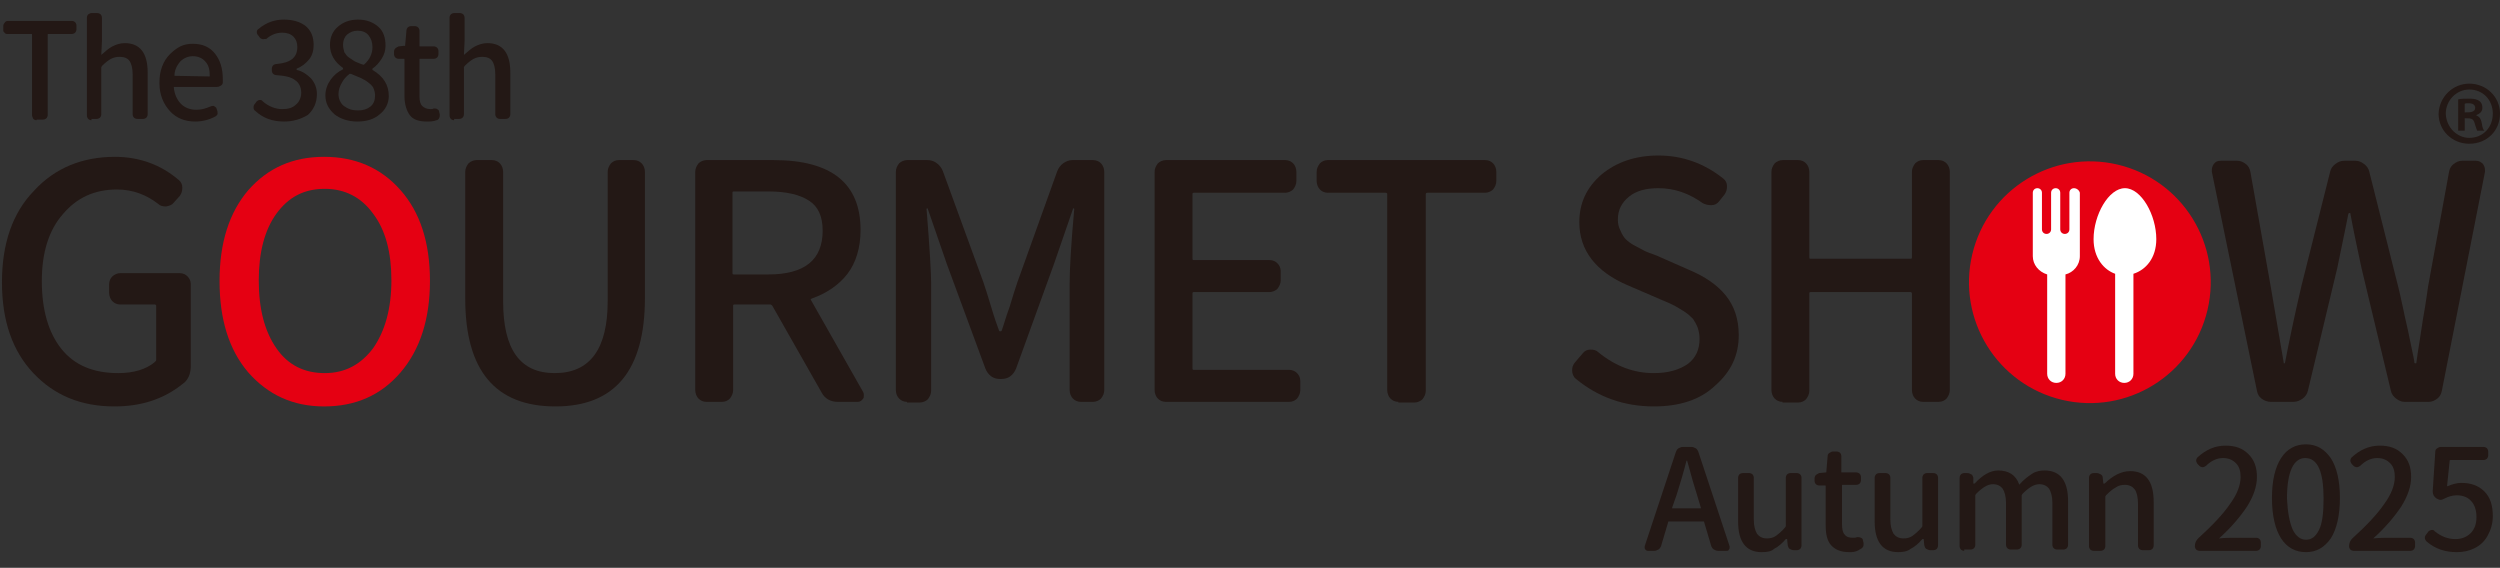 <?xml version="1.0" encoding="utf-8"?>
<!-- Generator: Adobe Illustrator 26.5.0, SVG Export Plug-In . SVG Version: 6.00 Build 0)  -->
<svg version="1.1" id="レイヤー_1" xmlns="http://www.w3.org/2000/svg" xmlns:xlink="http://www.w3.org/1999/xlink" x="0px"
	 y="0px" viewBox="0 0 382.6 86.9" style="enable-background:new 0 0 382.6 86.9;" xml:space="preserve">
<rect x="0" y="0" width="382.6" height="86.9" fill="#333333" stroke="none"/>
<style type="text/css">
	.st0{fill:#231815;}
	.st1{fill:#E50012;}
	.st2{fill:#FFFFFF;}
</style>
<path class="st0" d="M17.5,62.2c-5.1,0-9.2-1.7-12.4-5.1c-3.2-3.4-4.8-8-4.8-13.9c0-5.9,1.6-10.6,4.9-14c3.2-3.5,7.4-5.2,12.4-5.2
	c3.7,0,7,1.2,9.7,3.5c0.4,0.3,0.6,0.7,0.6,1.2c0,0.5-0.1,0.9-0.4,1.3L26.6,31c-0.3,0.4-0.7,0.5-1.2,0.6c-0.5,0-0.9-0.1-1.2-0.4
	c-1.8-1.4-3.9-2.2-6.3-2.2c-3.5,0-6.2,1.3-8.3,3.8C7.5,35.2,6.4,38.6,6.4,43c0,4.4,1,7.9,3,10.4c2,2.5,4.9,3.7,8.7,3.7
	c2.4,0,4.3-0.6,5.6-1.7c0.1-0.1,0.2-0.2,0.2-0.3v-8.3c0-0.1-0.1-0.2-0.2-0.2h-5.3c-0.5,0-0.9-0.2-1.2-0.5c-0.3-0.3-0.5-0.8-0.5-1.3
	v-1.3c0-0.5,0.2-0.9,0.5-1.2c0.3-0.3,0.8-0.5,1.2-0.5h9.1c0.5,0,0.9,0.2,1.2,0.5c0.3,0.3,0.5,0.7,0.5,1.2v12.5
	c0,1.2-0.4,2.2-1.3,2.8C25,61.1,21.6,62.2,17.5,62.2z"/>
<path class="st1" d="M61.3,57c-3,3.5-6.9,5.2-11.7,5.2S41,60.4,38,57c-3-3.5-4.4-8.2-4.4-14c0-5.9,1.5-10.5,4.4-13.9
	c3-3.4,6.8-5.1,11.6-5.1s8.7,1.7,11.7,5.1c3,3.4,4.5,8,4.5,13.9C65.8,48.8,64.3,53.5,61.3,57z M42.3,53.3c1.8,2.6,4.3,3.8,7.4,3.8
	c3.1,0,5.5-1.3,7.4-3.8c1.8-2.6,2.8-6,2.8-10.4c0-4.3-0.9-7.7-2.8-10.2c-1.8-2.5-4.3-3.8-7.4-3.8c-3.1,0-5.5,1.2-7.4,3.8
	c-1.8,2.5-2.7,5.9-2.7,10.2C39.6,47.3,40.5,50.7,42.3,53.3z"/>
<path class="st0" d="M85,62.2c-9.2,0-13.8-5.5-13.8-16.5V26.3c0-0.5,0.2-0.9,0.5-1.3c0.3-0.3,0.8-0.5,1.2-0.5h2.4
	c0.5,0,0.9,0.2,1.2,0.5c0.3,0.3,0.5,0.8,0.5,1.3v19.8c0,7.4,2.6,11,7.9,11c5.4,0,8.1-3.7,8.1-11V26.3c0-0.5,0.2-0.9,0.5-1.3
	c0.3-0.3,0.7-0.5,1.2-0.5H97c0.5,0,0.9,0.2,1.2,0.5c0.3,0.3,0.5,0.8,0.5,1.3v19.3C98.7,56.7,94.1,62.2,85,62.2z"/>
<path class="st0" d="M132.1,60c0.1,0.2,0.1,0.3,0.1,0.5c0,0.2,0,0.4-0.1,0.5c-0.2,0.3-0.5,0.5-0.8,0.5h-3.1c-1.1,0-2-0.5-2.5-1.5
	l-7.5-13.2c-0.1-0.1-0.2-0.2-0.3-0.2h-5.5c-0.2,0-0.2,0.1-0.2,0.2v12.9c0,0.5-0.2,0.9-0.5,1.3c-0.3,0.3-0.7,0.5-1.2,0.5h-2.4
	c-0.5,0-0.9-0.2-1.2-0.5c-0.3-0.3-0.5-0.8-0.5-1.3V26.3c0-0.5,0.2-0.9,0.5-1.3c0.3-0.3,0.8-0.5,1.2-0.5h10.3
	c8.9,0,13.3,3.6,13.3,10.7c0,2.7-0.7,5-2,6.7c-1.3,1.7-3.2,3-5.5,3.8c-0.1,0.1-0.2,0.1-0.1,0.2L132.1,60z M112.3,29.3
	c-0.2,0-0.2,0.1-0.2,0.2v12.3c0,0.2,0.1,0.2,0.2,0.2h5.3c5.5,0,8.3-2.2,8.3-6.7c0-2.2-0.7-3.7-2.1-4.6c-1.4-0.9-3.4-1.4-6.2-1.4
	H112.3z"/>
<path class="st0" d="M138.8,61.5c-0.5,0-0.9-0.2-1.2-0.5c-0.3-0.3-0.5-0.8-0.5-1.3V26.3c0-0.5,0.2-0.9,0.5-1.3
	c0.3-0.3,0.8-0.5,1.2-0.5h3.2c0.5,0,1,0.2,1.4,0.5c0.4,0.3,0.7,0.7,0.9,1.2l6.2,17c0.3,0.9,0.7,2.1,1.2,3.8c0.5,1.7,0.9,2.8,1.2,3.6
	c0,0.1,0.1,0.1,0.2,0.1c0.1,0,0.1,0,0.2-0.1c0.3-0.8,0.6-2,1.2-3.6c0.5-1.7,0.9-2.9,1.2-3.8l6.1-17c0.2-0.5,0.5-0.9,0.9-1.2
	c0.4-0.3,0.9-0.5,1.4-0.5h3.2c0.5,0,0.9,0.2,1.2,0.5c0.3,0.3,0.5,0.8,0.5,1.3v33.4c0,0.5-0.2,0.9-0.5,1.3c-0.3,0.3-0.8,0.5-1.2,0.5
	h-1.9c-0.5,0-0.9-0.2-1.2-0.5c-0.3-0.3-0.5-0.8-0.5-1.3V43.3c0-2,0.2-5.8,0.7-11.3c0-0.1,0-0.1-0.1-0.1c-0.1,0-0.1,0-0.1,0.1
	l-2.9,8.4l-5.8,16c-0.2,0.5-0.5,0.9-0.9,1.2c-0.4,0.3-0.9,0.4-1.4,0.4h-0.1c-0.5,0-1-0.1-1.4-0.4c-0.4-0.3-0.7-0.7-0.9-1.2l-5.9-16
	l-2.9-8.4c0-0.1,0-0.1-0.1-0.1c-0.1,0-0.1,0-0.1,0.1c0.5,6.2,0.7,9.9,0.7,11.3v16.5c0,0.5-0.2,0.9-0.5,1.3c-0.3,0.3-0.8,0.5-1.2,0.5
	H138.8z"/>
<path class="st0" d="M178.4,61.5c-0.5,0-0.9-0.2-1.2-0.5c-0.3-0.3-0.5-0.8-0.5-1.3V26.3c0-0.5,0.2-0.9,0.5-1.3
	c0.3-0.3,0.8-0.5,1.2-0.5h18.3c0.5,0,0.9,0.2,1.2,0.5c0.3,0.3,0.5,0.8,0.5,1.3v1.4c0,0.5-0.2,0.9-0.5,1.3c-0.3,0.3-0.8,0.5-1.2,0.5
	h-14c-0.2,0-0.2,0.1-0.2,0.2v9.9c0,0.2,0.1,0.2,0.2,0.2h11.6c0.5,0,0.9,0.2,1.2,0.5c0.3,0.3,0.5,0.7,0.5,1.2v1.4
	c0,0.5-0.2,0.9-0.5,1.3c-0.3,0.3-0.8,0.5-1.2,0.5h-11.6c-0.2,0-0.2,0.1-0.2,0.2v11.5c0,0.2,0.1,0.2,0.2,0.2h14.6
	c0.5,0,0.9,0.2,1.2,0.5c0.3,0.3,0.5,0.7,0.5,1.2v1.4c0,0.5-0.2,0.9-0.5,1.3c-0.3,0.3-0.7,0.5-1.2,0.5H178.4z"/>
<path class="st0" d="M214,61.5c-0.5,0-0.9-0.2-1.2-0.5c-0.3-0.3-0.5-0.8-0.5-1.3V29.7c0-0.1-0.1-0.2-0.2-0.2h-8.9
	c-0.5,0-0.9-0.2-1.2-0.5c-0.3-0.3-0.5-0.8-0.5-1.3v-1.4c0-0.5,0.2-0.9,0.5-1.3c0.3-0.3,0.7-0.5,1.2-0.5h24.1c0.5,0,0.9,0.2,1.2,0.5
	c0.3,0.3,0.5,0.8,0.5,1.3v1.4c0,0.5-0.2,0.9-0.5,1.3c-0.3,0.3-0.8,0.5-1.2,0.5h-8.9c-0.1,0-0.2,0.1-0.2,0.2v30.1
	c0,0.5-0.2,0.9-0.5,1.3c-0.3,0.3-0.8,0.5-1.2,0.5H214z"/>
<path class="st0" d="M253.1,62.2c-4.5,0-8.5-1.4-11.9-4.2c-0.4-0.3-0.6-0.8-0.6-1.3c0-0.5,0.1-0.8,0.4-1.2l1.2-1.4
	c0.3-0.4,0.7-0.6,1.2-0.6c0.5,0,0.9,0.1,1.2,0.4c2.7,2.2,5.5,3.2,8.5,3.2c2.2,0,3.9-0.5,5.2-1.4c1.2-0.9,1.8-2.2,1.8-3.8
	c0-0.7-0.1-1.2-0.3-1.8c-0.2-0.5-0.5-1-0.7-1.3c-0.3-0.3-0.7-0.7-1.3-1.1c-0.6-0.4-1.2-0.7-1.5-0.9c-0.4-0.2-1-0.5-2-0.9l-5.1-2.2
	c-5-2.1-7.5-5.4-7.5-9.7c0-2.9,1.1-5.3,3.4-7.3c2.3-1.9,5.2-2.9,8.7-2.9c3.7,0,7,1.2,9.9,3.5c0.4,0.3,0.6,0.7,0.6,1.2
	c0,0.5-0.1,0.9-0.4,1.3l-0.8,1c-0.3,0.4-0.7,0.6-1.2,0.6c-0.5,0-0.9-0.1-1.3-0.3c-2.1-1.5-4.3-2.3-6.8-2.3c-1.9,0-3.4,0.4-4.5,1.3
	c-1.1,0.9-1.7,2-1.7,3.5c0,0.6,0.1,1.1,0.4,1.7c0.2,0.5,0.5,1,0.8,1.3c0.3,0.3,0.8,0.7,1.4,1c0.6,0.3,1.1,0.6,1.5,0.8
	c0.4,0.2,1,0.4,1.8,0.7l5,2.2c2.4,1,4.3,2.3,5.6,3.9c1.3,1.6,2,3.6,2,6.1c0,3.1-1.2,5.6-3.6,7.7C260.2,61.2,257,62.2,253.1,62.2z"/>
<path class="st0" d="M272.8,61.5c-0.5,0-0.9-0.2-1.2-0.5c-0.3-0.3-0.5-0.8-0.5-1.3V26.3c0-0.5,0.2-0.9,0.5-1.3
	c0.3-0.3,0.8-0.5,1.2-0.5h2.4c0.5,0,0.9,0.2,1.2,0.5c0.3,0.3,0.5,0.8,0.5,1.3v13.1c0,0.2,0.1,0.2,0.2,0.2h15.3
	c0.2,0,0.2-0.1,0.2-0.2V26.3c0-0.5,0.2-0.9,0.5-1.3c0.3-0.3,0.7-0.5,1.2-0.5h2.4c0.5,0,0.9,0.2,1.2,0.5c0.3,0.3,0.5,0.8,0.5,1.3
	v33.4c0,0.5-0.2,0.9-0.5,1.3c-0.3,0.3-0.7,0.5-1.2,0.5h-2.4c-0.5,0-0.9-0.2-1.2-0.5c-0.3-0.3-0.5-0.8-0.5-1.3V44.9
	c0-0.1-0.1-0.2-0.2-0.2h-15.3c-0.2,0-0.2,0.1-0.2,0.2v14.9c0,0.5-0.2,0.9-0.5,1.3c-0.3,0.3-0.7,0.5-1.2,0.5H272.8z"/>
<path class="st0" d="M347.5,61.5c-0.5,0-1-0.2-1.4-0.5c-0.4-0.3-0.6-0.7-0.7-1.2l-6.9-33.5c0-0.1,0-0.2,0-0.3c0-0.3,0.1-0.6,0.3-0.9
	c0.3-0.4,0.6-0.5,1.1-0.5h2.5c0.5,0,0.9,0.2,1.3,0.5c0.4,0.3,0.6,0.7,0.7,1.2l3.1,17.5l2,11.7c0,0.1,0,0.1,0.1,0.1
	c0.1,0,0.1,0,0.1-0.1c0.6-3.1,1.4-7,2.5-11.7l4.4-17.5c0.1-0.5,0.4-0.9,0.8-1.2c0.4-0.3,0.8-0.5,1.4-0.5h1.7c0.5,0,0.9,0.2,1.3,0.5
	c0.4,0.3,0.7,0.7,0.8,1.2l4.4,17.5c0.4,1.5,0.8,3.7,1.5,6.7c0.6,3,1,4.6,1,5c0,0.1,0.1,0.1,0.2,0.1c0.1,0,0.1,0,0.1-0.1
	c0.2-1.6,0.6-3.8,1-6.6c0.5-2.8,0.7-4.5,0.8-5.1l3.2-17.5c0.1-0.5,0.3-0.9,0.7-1.2c0.4-0.3,0.8-0.5,1.3-0.5h2.1
	c0.5,0,0.8,0.2,1.1,0.5c0.2,0.3,0.3,0.6,0.3,0.9c0,0.1,0,0.2,0,0.3l-6.6,33.5c-0.1,0.5-0.3,0.9-0.7,1.2c-0.4,0.3-0.8,0.5-1.3,0.5
	H368c-0.5,0-0.9-0.2-1.3-0.5c-0.4-0.3-0.7-0.7-0.8-1.2L361.4,41c-0.6-2.8-1.2-5.6-1.7-8.3c0-0.1,0-0.1-0.1-0.1c-0.1,0-0.1,0-0.2,0.1
	c-0.2,1.1-0.8,3.9-1.7,8.3l-4.5,18.8c-0.1,0.5-0.4,0.9-0.8,1.2c-0.4,0.3-0.9,0.5-1.4,0.5H347.5z"/>
<g>
	<path class="st0" d="M5.6,18.4c-0.2,0-0.4-0.1-0.5-0.2C5,18,4.9,17.8,4.9,17.6V5.3c0-0.1,0-0.1-0.1-0.1H1.2C1,5.2,0.8,5.2,0.7,5
		C0.5,4.9,0.5,4.7,0.5,4.5V4c0-0.2,0.1-0.4,0.2-0.5C0.8,3.3,1,3.2,1.2,3.2H11c0.2,0,0.4,0.1,0.5,0.2c0.1,0.1,0.2,0.3,0.2,0.5v0.6
		c0,0.2-0.1,0.4-0.2,0.5c-0.1,0.1-0.3,0.2-0.5,0.2H7.4c-0.1,0-0.1,0-0.1,0.1v12.3c0,0.2-0.1,0.4-0.2,0.5c-0.1,0.1-0.3,0.2-0.5,0.2
		H5.6z"/>
	<path class="st0" d="M14,18.4c-0.2,0-0.4-0.1-0.5-0.2c-0.1-0.1-0.2-0.3-0.2-0.5V2.7c0-0.2,0.1-0.4,0.2-0.5C13.7,2.1,13.8,2,14,2
		h0.9c0.2,0,0.4,0.1,0.5,0.2s0.2,0.3,0.2,0.5v3.6l-0.1,2.1c0,0,0,0,0,0c0,0,0,0,0,0c0.6-0.5,1.1-1,1.7-1.3c0.6-0.3,1.2-0.5,1.9-0.5
		c2.3,0,3.5,1.5,3.5,4.5v6.4c0,0.2-0.1,0.4-0.2,0.5c-0.1,0.1-0.3,0.2-0.5,0.2H21c-0.2,0-0.4-0.1-0.5-0.2c-0.1-0.1-0.2-0.3-0.2-0.5
		v-6.1c0-1-0.2-1.7-0.5-2.1c-0.3-0.4-0.8-0.6-1.5-0.6c-0.5,0-0.9,0.1-1.3,0.3c-0.4,0.2-0.9,0.6-1.4,1.1c0,0.1-0.1,0.1-0.1,0.2v7.2
		c0,0.2-0.1,0.4-0.2,0.5c-0.1,0.1-0.3,0.2-0.5,0.2H14z"/>
	<path class="st0" d="M29.9,18.6c-1.6,0-2.9-0.5-3.9-1.6c-1-1.1-1.6-2.5-1.6-4.3c0-0.9,0.1-1.7,0.4-2.5c0.3-0.8,0.7-1.4,1.2-1.9
		c0.5-0.5,1-0.9,1.6-1.2c0.6-0.3,1.3-0.4,1.9-0.4c1.5,0,2.6,0.5,3.4,1.5c0.8,1,1.2,2.3,1.2,3.9c0,0.2,0,0.3,0,0.5
		c0,0.2-0.1,0.4-0.3,0.5c-0.2,0.1-0.3,0.2-0.6,0.2h-6.5c-0.1,0-0.1,0-0.1,0.1c0.1,1,0.5,1.9,1.1,2.5c0.6,0.6,1.4,0.9,2.4,0.9
		c0.7,0,1.4-0.2,2.1-0.5c0.2-0.1,0.4-0.1,0.5-0.1c0.2,0.1,0.3,0.2,0.4,0.3l0.1,0.3c0.1,0.2,0.1,0.4,0.1,0.6c0,0.2-0.2,0.3-0.3,0.4
		C32.1,18.3,31,18.6,29.9,18.6z M26.7,11.6C26.7,11.7,26.7,11.7,26.7,11.6l5.3,0.1c0.1,0,0.1,0,0.1-0.1c0-1-0.2-1.7-0.7-2.2
		c-0.4-0.5-1.1-0.8-1.9-0.8c-0.7,0-1.4,0.3-1.9,0.8C27,10.1,26.7,10.8,26.7,11.6z"/>
	<path class="st0" d="M43.5,18.6c-1.8,0-3.2-0.5-4.4-1.6c-0.2-0.1-0.3-0.3-0.3-0.6c0-0.2,0.1-0.4,0.2-0.5l0.3-0.4
		c0.1-0.1,0.3-0.2,0.4-0.2c0.2,0,0.4,0,0.5,0.2c0.9,0.8,2,1.2,3,1.2c0.9,0,1.6-0.2,2.1-0.7c0.5-0.4,0.8-1.1,0.8-1.8
		c0-0.8-0.3-1.5-0.9-1.9c-0.6-0.5-1.5-0.7-2.9-0.8c-0.2,0-0.4-0.1-0.5-0.2c-0.1-0.1-0.2-0.3-0.2-0.5v-0.3c0-0.2,0.1-0.4,0.2-0.5
		c0.1-0.1,0.3-0.2,0.5-0.2c2.2-0.2,3.2-1,3.2-2.6c0-0.7-0.2-1.2-0.6-1.6c-0.4-0.4-1-0.6-1.7-0.6c-0.9,0-1.7,0.3-2.5,1
		C40.7,5.9,40.5,6,40.3,6c-0.2,0-0.4-0.1-0.5-0.2l-0.3-0.4c-0.1-0.1-0.2-0.3-0.2-0.5c0-0.2,0.1-0.4,0.3-0.5C40.8,3.4,42.1,3,43.4,3
		c1.4,0,2.5,0.3,3.4,1C47.6,4.7,48,5.6,48,6.9c0,0.8-0.2,1.6-0.7,2.2c-0.5,0.6-1.1,1.1-1.9,1.4c0,0,0,0,0,0.1c0,0,0,0.1,0,0.1
		c0.9,0.2,1.6,0.7,2.2,1.3c0.6,0.7,0.9,1.5,0.9,2.4c0,1.3-0.5,2.4-1.4,3.2C46.1,18.2,44.9,18.6,43.5,18.6z"/>
	<path class="st0" d="M54.7,18.6c-1.4,0-2.6-0.4-3.5-1.1c-0.9-0.8-1.4-1.7-1.4-2.9c0-0.9,0.3-1.7,0.8-2.4c0.5-0.7,1.1-1.2,1.9-1.6
		c0,0,0,0,0-0.1c0,0,0-0.1,0-0.1c-1.3-0.9-2-2.1-2-3.5c0-1.2,0.4-2.1,1.2-2.8C52.5,3.4,53.5,3,54.8,3c1.3,0,2.3,0.4,3.1,1.1
		C58.7,4.8,59,5.8,59,7c0,0.7-0.2,1.4-0.6,2c-0.4,0.6-0.8,1.1-1.4,1.5c0,0,0,0.1,0,0.1c0,0,0,0.1,0,0.1c1.7,1,2.5,2.3,2.5,4
		c0,1.1-0.5,2.1-1.4,2.8C57.3,18.2,56.2,18.6,54.7,18.6z M54.8,16.9c0.8,0,1.4-0.2,1.9-0.6c0.5-0.4,0.7-1,0.7-1.7
		c0-0.4-0.1-0.7-0.2-1c-0.1-0.3-0.3-0.5-0.5-0.7c-0.2-0.2-0.5-0.4-0.8-0.6c-0.4-0.2-0.7-0.4-1-0.5c-0.3-0.1-0.7-0.3-1.2-0.5
		c0,0-0.1,0-0.1,0c0,0-0.1,0-0.1,0c-0.5,0.4-0.9,0.8-1.2,1.4c-0.3,0.5-0.5,1.1-0.5,1.7c0,0.7,0.3,1.4,0.8,1.8
		C53.3,16.7,53.9,16.9,54.8,16.9z M55.6,9.9c0.1,0,0.1,0,0.1,0c0.9-0.8,1.3-1.7,1.3-2.7c0-0.7-0.2-1.3-0.6-1.8
		c-0.4-0.5-1-0.7-1.7-0.7c-0.6,0-1.1,0.2-1.6,0.6c-0.4,0.4-0.6,0.9-0.6,1.6c0,0.4,0.1,0.7,0.2,1.1c0.2,0.3,0.4,0.6,0.7,0.8
		c0.3,0.2,0.6,0.4,0.9,0.6C54.8,9.6,55.2,9.8,55.6,9.9z"/>
	<path class="st0" d="M65.3,18.6c-1.2,0-2.1-0.3-2.6-1c-0.5-0.7-0.8-1.7-0.8-2.9V9.1c0-0.1,0-0.1-0.1-0.1h-0.8
		c-0.2,0-0.4-0.1-0.5-0.2c-0.1-0.1-0.2-0.3-0.2-0.5V7.9c0-0.2,0.1-0.4,0.2-0.5c0.1-0.1,0.3-0.2,0.5-0.3l0.9-0.1C61.9,7.1,62,7,62,7
		l0.2-2.3c0-0.2,0.1-0.4,0.2-0.5c0.1-0.1,0.3-0.2,0.5-0.2h0.6c0.2,0,0.4,0.1,0.5,0.2c0.1,0.1,0.2,0.3,0.2,0.5V7c0,0.1,0,0.1,0.1,0.1
		h2.1c0.2,0,0.4,0.1,0.5,0.2c0.1,0.1,0.2,0.3,0.2,0.5v0.5c0,0.2-0.1,0.4-0.2,0.5C66.8,8.9,66.6,9,66.4,9h-2.1c-0.1,0-0.1,0-0.1,0.1
		v5.6c0,0.7,0.1,1.2,0.4,1.5c0.3,0.3,0.7,0.5,1.3,0.5c0.2,0,0.3,0,0.5-0.1c0.2,0,0.4,0,0.5,0.1c0.2,0.1,0.3,0.2,0.3,0.4l0.1,0.4
		c0,0.1,0,0.1,0,0.2c0,0.1,0,0.2-0.1,0.4c-0.1,0.2-0.3,0.3-0.4,0.3C66.3,18.6,65.8,18.6,65.3,18.6z"/>
	<path class="st0" d="M69.5,18.4c-0.2,0-0.4-0.1-0.5-0.2c-0.1-0.1-0.2-0.3-0.2-0.5V2.7c0-0.2,0.1-0.4,0.2-0.5
		C69.1,2.1,69.3,2,69.5,2h0.9c0.2,0,0.4,0.1,0.5,0.2c0.1,0.1,0.2,0.3,0.2,0.5v3.6l-0.1,2.1c0,0,0,0,0,0c0,0,0,0,0,0
		c0.6-0.5,1.1-1,1.7-1.3c0.6-0.3,1.2-0.5,1.9-0.5c2.3,0,3.5,1.5,3.5,4.5v6.4c0,0.2-0.1,0.4-0.2,0.5c-0.1,0.1-0.3,0.2-0.5,0.2h-0.9
		c-0.2,0-0.4-0.1-0.5-0.2c-0.1-0.1-0.2-0.3-0.2-0.5v-6.1c0-1-0.2-1.7-0.5-2.1c-0.3-0.4-0.8-0.6-1.5-0.6c-0.5,0-0.9,0.1-1.3,0.3
		c-0.4,0.2-0.9,0.6-1.4,1.1c0,0.1-0.1,0.1-0.1,0.2v7.2c0,0.2-0.1,0.4-0.2,0.5c-0.1,0.1-0.3,0.2-0.5,0.2H69.5z"/>
</g>
<path class="st0" d="M262.9,84.3c-0.2,0-0.4-0.1-0.6-0.2c-0.2-0.1-0.3-0.3-0.4-0.5l-1.1-3.7c0-0.1-0.1-0.1-0.1-0.1h-5.3
	c-0.1,0-0.1,0-0.1,0.1l-1.1,3.7c-0.1,0.2-0.2,0.4-0.4,0.5c-0.2,0.1-0.4,0.2-0.6,0.2h-1c-0.2,0-0.3-0.1-0.4-0.2
	c-0.1-0.1-0.1-0.2-0.1-0.3c0-0.1,0-0.1,0-0.2l4.8-14.5c0.1-0.2,0.2-0.4,0.4-0.5c0.2-0.1,0.4-0.2,0.6-0.2h1.4c0.2,0,0.4,0.1,0.6,0.2
	c0.2,0.1,0.3,0.3,0.4,0.5l4.8,14.5c0,0.1,0,0.1,0,0.2c0,0.1,0,0.2-0.1,0.3c-0.1,0.2-0.2,0.2-0.4,0.2H262.9z M255.9,77.7
	c0,0.1,0,0.1,0.1,0.1h4.2c0.1,0,0.1,0,0.1-0.1l-0.6-2c-0.3-0.9-0.8-2.6-1.5-5.2c0,0,0,0-0.1,0s0,0,0,0c-0.4,1.6-0.9,3.3-1.5,5.2
	L255.9,77.7z"/>
<path class="st0" d="M269.6,84.5c-2.4,0-3.6-1.6-3.6-4.7v-6.7c0-0.2,0.1-0.4,0.2-0.5c0.1-0.1,0.3-0.2,0.5-0.2h1
	c0.2,0,0.4,0.1,0.5,0.2c0.1,0.1,0.2,0.3,0.2,0.5v6.4c0,1,0.2,1.7,0.5,2.2c0.3,0.4,0.8,0.7,1.5,0.7c0.5,0,1-0.1,1.4-0.4
	c0.4-0.3,0.9-0.7,1.4-1.3c0,0,0.1-0.1,0.1-0.2v-7.4c0-0.2,0.1-0.4,0.2-0.5c0.1-0.1,0.3-0.2,0.5-0.2h1c0.2,0,0.4,0.1,0.5,0.2
	c0.1,0.1,0.2,0.3,0.2,0.5v10.4c0,0.2-0.1,0.4-0.2,0.5c-0.1,0.1-0.3,0.2-0.5,0.2h-0.5c-0.2,0-0.4-0.1-0.6-0.2
	c-0.2-0.1-0.2-0.3-0.3-0.5l-0.1-1c0,0,0,0-0.1,0c0,0,0,0-0.1,0c-0.6,0.7-1.2,1.2-1.8,1.5C271.1,84.4,270.4,84.5,269.6,84.5z"/>
<path class="st0" d="M283,84.5c-1.3,0-2.2-0.4-2.8-1.1c-0.6-0.7-0.8-1.7-0.8-3.1v-5.9c0-0.1,0-0.1-0.1-0.1h-0.9
	c-0.2,0-0.4-0.1-0.5-0.2c-0.1-0.1-0.2-0.3-0.2-0.5v-0.4c0-0.2,0.1-0.4,0.2-0.5c0.1-0.1,0.3-0.2,0.5-0.3l1-0.1c0.1,0,0.1,0,0.1-0.1
	l0.2-2.4c0-0.2,0.1-0.4,0.3-0.5c0.2-0.1,0.3-0.2,0.5-0.2h0.6c0.2,0,0.4,0.1,0.5,0.2c0.1,0.1,0.2,0.3,0.2,0.5v2.4
	c0,0.1,0,0.1,0.1,0.1h2.2c0.2,0,0.4,0.1,0.5,0.2c0.1,0.1,0.2,0.3,0.2,0.5v0.5c0,0.2-0.1,0.4-0.2,0.5c-0.1,0.1-0.3,0.2-0.5,0.2H282
	c-0.1,0-0.1,0-0.1,0.1v5.9c0,0.7,0.1,1.3,0.4,1.6c0.3,0.4,0.7,0.5,1.3,0.5c0.2,0,0.4,0,0.6-0.1c0.2,0,0.4,0,0.6,0.1
	c0.2,0.1,0.3,0.2,0.3,0.4l0.1,0.4c0,0.1,0,0.1,0,0.2c0,0.1,0,0.3-0.1,0.4c-0.1,0.2-0.3,0.3-0.5,0.4C284,84.5,283.5,84.5,283,84.5z"
	/>
<path class="st0" d="M290.5,84.5c-2.4,0-3.6-1.6-3.6-4.7v-6.7c0-0.2,0.1-0.4,0.2-0.5c0.1-0.1,0.3-0.2,0.5-0.2h1
	c0.2,0,0.4,0.1,0.5,0.2c0.1,0.1,0.2,0.3,0.2,0.5v6.4c0,1,0.2,1.7,0.5,2.2c0.3,0.4,0.8,0.7,1.5,0.7c0.5,0,1-0.1,1.4-0.4
	c0.4-0.3,0.9-0.7,1.4-1.3c0,0,0.1-0.1,0.1-0.2v-7.4c0-0.2,0.1-0.4,0.2-0.5c0.1-0.1,0.3-0.2,0.5-0.2h1c0.2,0,0.4,0.1,0.5,0.2
	c0.1,0.1,0.2,0.3,0.2,0.5v10.4c0,0.2-0.1,0.4-0.2,0.5c-0.1,0.1-0.3,0.2-0.5,0.2h-0.5c-0.2,0-0.4-0.1-0.6-0.2
	c-0.2-0.1-0.2-0.3-0.3-0.5l-0.1-1c0,0,0,0-0.1,0s0,0-0.1,0c-0.6,0.7-1.2,1.2-1.8,1.5C291.9,84.4,291.2,84.5,290.5,84.5z"/>
<path class="st0" d="M300.6,84.3c-0.2,0-0.4-0.1-0.5-0.2c-0.1-0.1-0.2-0.3-0.2-0.5V73.1c0-0.2,0.1-0.4,0.2-0.5
	c0.1-0.1,0.3-0.2,0.5-0.2h0.5c0.2,0,0.4,0.1,0.6,0.2c0.2,0.1,0.2,0.3,0.3,0.5L302,74c0,0,0,0,0.1,0s0,0,0.1,0c1.2-1.3,2.4-2,3.6-2
	c1.6,0,2.7,0.7,3.2,2.1c0,0.1,0,0.1,0.1,0c0.6-0.7,1.3-1.2,1.9-1.6c0.6-0.4,1.3-0.5,1.9-0.5c2.4,0,3.6,1.6,3.6,4.7v6.7
	c0,0.2-0.1,0.4-0.2,0.5c-0.1,0.1-0.3,0.2-0.5,0.2h-1c-0.2,0-0.4-0.1-0.5-0.2c-0.1-0.1-0.2-0.3-0.2-0.5v-6.4c0-1-0.2-1.7-0.5-2.2
	c-0.3-0.4-0.8-0.7-1.5-0.7c-0.8,0-1.6,0.5-2.6,1.5c0,0.1-0.1,0.1-0.1,0.2v7.6c0,0.2-0.1,0.4-0.2,0.5c-0.1,0.1-0.3,0.2-0.5,0.2h-1
	c-0.2,0-0.4-0.1-0.5-0.2c-0.1-0.1-0.2-0.3-0.2-0.5v-6.4c0-1-0.2-1.7-0.5-2.2c-0.3-0.4-0.8-0.7-1.5-0.7c-0.8,0-1.6,0.5-2.6,1.5
	c0,0.1-0.1,0.1-0.1,0.2v7.6c0,0.2-0.1,0.4-0.2,0.5c-0.1,0.1-0.3,0.2-0.5,0.2H300.6z"/>
<path class="st0" d="M320.4,84.3c-0.2,0-0.4-0.1-0.5-0.2c-0.1-0.1-0.2-0.3-0.2-0.5V73.1c0-0.2,0.1-0.4,0.2-0.5
	c0.1-0.1,0.3-0.2,0.5-0.2h0.5c0.2,0,0.4,0.1,0.6,0.2c0.2,0.1,0.3,0.3,0.3,0.5l0.1,0.9c0,0,0,0,0.1,0c0,0,0,0,0.1,0
	c0.6-0.6,1.3-1.1,1.9-1.4c0.6-0.3,1.3-0.5,2-0.5c2.4,0,3.6,1.6,3.6,4.7v6.7c0,0.2-0.1,0.4-0.2,0.5c-0.1,0.1-0.3,0.2-0.5,0.2h-1
	c-0.2,0-0.4-0.1-0.5-0.2c-0.1-0.1-0.2-0.3-0.2-0.5v-6.4c0-1-0.2-1.8-0.5-2.2c-0.3-0.4-0.8-0.7-1.5-0.7c-0.5,0-1,0.1-1.4,0.4
	c-0.4,0.2-0.9,0.6-1.5,1.2c0,0.1-0.1,0.1-0.1,0.2v7.6c0,0.2-0.1,0.4-0.2,0.5c-0.1,0.1-0.3,0.2-0.5,0.2H320.4z"/>
<path class="st0" d="M336.6,84.3c-0.2,0-0.4-0.1-0.5-0.2c-0.1-0.1-0.2-0.3-0.2-0.5c0-0.5,0.2-0.9,0.5-1.2c2.2-2,3.9-3.8,4.9-5.3
	c1.1-1.5,1.6-2.9,1.6-4.1c0-0.9-0.2-1.6-0.7-2.1c-0.5-0.5-1.1-0.8-2-0.8c-0.9,0-1.8,0.4-2.6,1.2c-0.2,0.1-0.3,0.2-0.5,0.2
	c-0.2,0-0.4-0.1-0.5-0.2l-0.3-0.3c-0.1-0.2-0.2-0.3-0.2-0.5c0-0.2,0.1-0.4,0.2-0.5c1.3-1.2,2.7-1.8,4.3-1.8c1.5,0,2.6,0.4,3.5,1.3
	c0.9,0.9,1.3,2,1.3,3.5c0,1.4-0.5,2.9-1.5,4.5c-1,1.5-2.4,3.2-4.3,4.9c0,0,0,0,0,0c0.9-0.1,1.8-0.1,2.5-0.1h3.2
	c0.2,0,0.4,0.1,0.5,0.2c0.1,0.1,0.2,0.3,0.2,0.5v0.6c0,0.2-0.1,0.4-0.2,0.5c-0.1,0.1-0.3,0.2-0.5,0.2H336.6z"/>
<path class="st0" d="M352.9,84.5c-1.6,0-2.9-0.7-3.8-2.1c-0.9-1.4-1.4-3.5-1.4-6.2c0-2.7,0.5-4.7,1.4-6.1c0.9-1.4,2.2-2.1,3.8-2.1
	c1.6,0,2.8,0.7,3.8,2.1c0.9,1.4,1.4,3.4,1.4,6.1c0,2.7-0.5,4.8-1.4,6.2C355.7,83.8,354.5,84.5,352.9,84.5z M350.9,81.1
	c0.5,1,1.2,1.5,2,1.5c0.9,0,1.5-0.5,2-1.5c0.5-1,0.7-2.6,0.7-4.8c0-4.1-0.9-6.2-2.8-6.2c-1.8,0-2.8,2.1-2.8,6.2
	C350.1,78.4,350.4,80,350.9,81.1z"/>
<path class="st0" d="M360.2,84.3c-0.2,0-0.4-0.1-0.5-0.2c-0.1-0.1-0.2-0.3-0.2-0.5c0-0.5,0.2-0.9,0.5-1.2c2.2-2,3.9-3.8,4.9-5.3
	c1.1-1.5,1.6-2.9,1.6-4.1c0-0.9-0.2-1.6-0.7-2.1c-0.5-0.5-1.1-0.8-2-0.8c-0.9,0-1.8,0.4-2.6,1.2c-0.2,0.1-0.3,0.2-0.5,0.2
	c-0.2,0-0.4-0.1-0.5-0.2l-0.3-0.3c-0.1-0.2-0.2-0.3-0.2-0.5c0-0.2,0.1-0.4,0.2-0.5c1.3-1.2,2.7-1.8,4.3-1.8c1.5,0,2.6,0.4,3.5,1.3
	c0.9,0.9,1.3,2,1.3,3.5c0,1.4-0.5,2.9-1.5,4.5c-1,1.5-2.4,3.2-4.3,4.9c0,0,0,0,0,0c0.9-0.1,1.8-0.1,2.5-0.1h3.2
	c0.2,0,0.4,0.1,0.5,0.2c0.1,0.1,0.2,0.3,0.2,0.5v0.6c0,0.2-0.1,0.4-0.2,0.5c-0.1,0.1-0.3,0.2-0.5,0.2H360.2z"/>
<path class="st0" d="M376,84.5c-1.8,0-3.3-0.5-4.6-1.6c-0.2-0.2-0.3-0.4-0.3-0.6c0-0.2,0.1-0.4,0.2-0.5l0.3-0.4
	c0.1-0.2,0.3-0.2,0.5-0.3c0.2,0,0.4,0,0.5,0.2c1,0.8,2,1.2,3.2,1.2c0.9,0,1.7-0.3,2.3-0.9c0.6-0.6,0.9-1.4,0.9-2.5
	c0-1-0.3-1.9-0.8-2.4c-0.5-0.6-1.3-0.9-2.2-0.9c-0.7,0-1.3,0.2-1.9,0.5c-0.2,0.1-0.4,0.2-0.6,0.2c-0.2,0-0.4-0.1-0.6-0.2
	c-0.4-0.3-0.6-0.6-0.6-1.1l0.4-6.1c0-0.2,0.1-0.4,0.3-0.5c0.2-0.1,0.3-0.2,0.5-0.2h6.6c0.2,0,0.4,0.1,0.5,0.2
	c0.1,0.1,0.2,0.3,0.2,0.5v0.6c0,0.2-0.1,0.4-0.2,0.5c-0.1,0.1-0.3,0.2-0.5,0.2h-5.1c-0.1,0-0.1,0-0.1,0.1l-0.4,3.9c0,0,0,0,0,0
	c0,0,0,0,0.1,0c0.7-0.3,1.4-0.5,2.1-0.5c1.4,0,2.6,0.4,3.5,1.3c0.9,0.9,1.3,2.1,1.3,3.8c0,1.1-0.3,2.1-0.8,3c-0.5,0.9-1.2,1.5-2,1.9
	C377.9,84.3,377,84.5,376,84.5z"/>
<ellipse transform="matrix(0.23 -0.973 0.973 0.23 204.365 344.347)" class="st1" cx="319.7" cy="43.1" rx="18.5" ry="18.5"/>
<path class="st2" d="M317.4,28.8c-0.4,0-0.7,0.3-0.7,0.7v5.6c0,0.4-0.3,0.7-0.7,0.7c-0.4,0-0.7-0.3-0.7-0.7v-5.6
	c0-0.4-0.3-0.7-0.7-0.7c-0.4,0-0.7,0.3-0.7,0.7v5.6c0,0.4-0.3,0.7-0.7,0.7c-0.4,0-0.7-0.3-0.7-0.7v-5.6c0-0.4-0.3-0.7-0.7-0.7
	c-0.4,0-0.7,0.3-0.7,0.7v9.7c0,1.3,0.9,2.4,2.2,2.8v15.2c0,0.8,0.6,1.4,1.4,1.4c0.8,0,1.4-0.6,1.4-1.4V42c1.2-0.3,2.2-1.4,2.2-2.8
	v-9.7C318.2,29.1,317.8,28.8,317.4,28.8z"/>
<path class="st2" d="M330,36.6c0-3.7-2.3-7.8-4.8-7.8c-2.5,0-4.8,4.1-4.8,7.8c0,2.9,1.6,4.7,3.3,5.3v15.3c0,0.8,0.6,1.4,1.4,1.4
	c0.8,0,1.4-0.6,1.4-1.4V41.9C328.4,41.3,330,39.5,330,36.6z"/>
<path class="st0" d="M377.9,12.8c2.6,0,4.7,2,4.7,4.6c0,2.6-2,4.6-4.7,4.6c-2.6,0-4.7-2-4.7-4.6C373.3,14.8,375.4,12.8,377.9,12.8z
	 M377.9,21.1c2.1,0,3.6-1.6,3.6-3.7c0-2.1-1.5-3.7-3.6-3.7c-2,0-3.6,1.7-3.6,3.7C374.4,19.6,376.1,21.1,377.9,21.1z M376.2,19.8
	v-4.6c0.4-0.1,1-0.1,1.7-0.1c0.8,0,2,0.1,2,1.4c0,0.6-0.4,0.9-0.9,1.1v0.1c0.4,0.1,0.7,0.5,0.8,1.1c0.1,0.7,0.2,1,0.4,1.2h-1.1
	c-0.1-0.2-0.2-0.6-0.4-1.2c-0.2-0.7-0.6-0.7-1.5-0.7v1.9H376.2z M377.2,17.2c0.8,0,1.6,0,1.6-0.7c0-0.4-0.3-0.7-1-0.7
	c-0.3,0-0.5,0-0.6,0.1V17.2z"/>
</svg>
